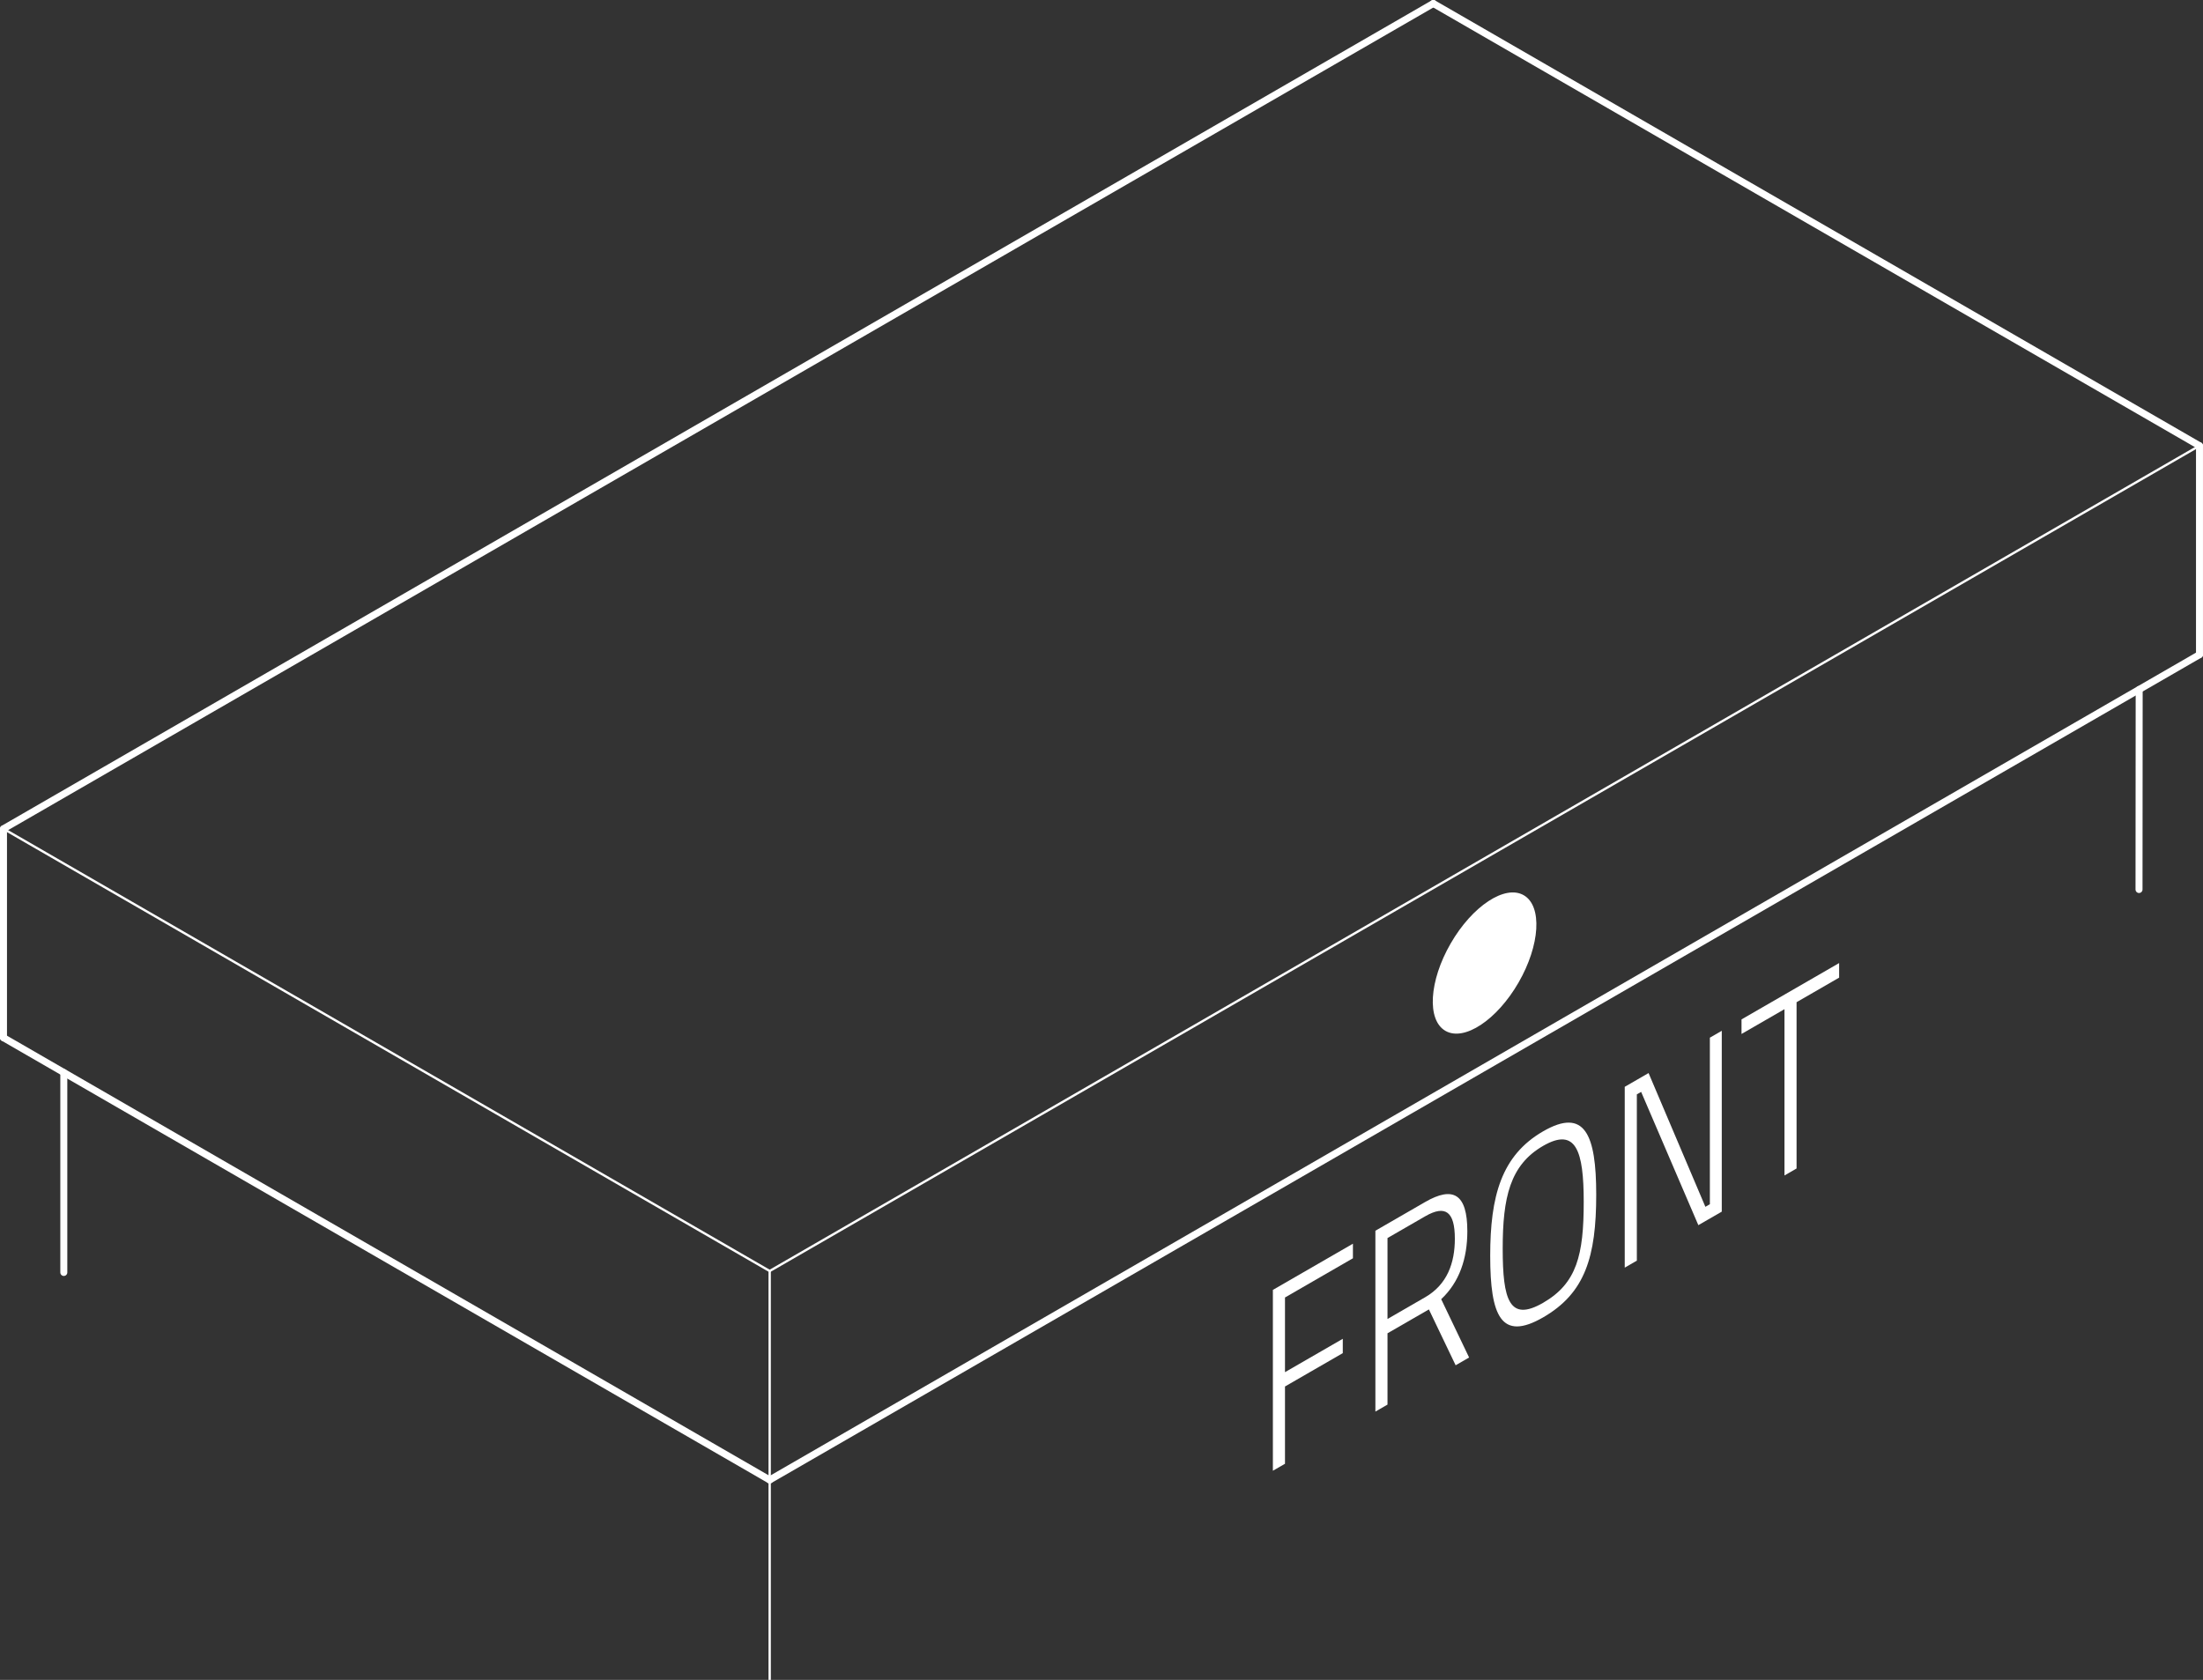 <?xml version="1.0" encoding="utf-8"?>
<!-- Generator: Adobe Illustrator 25.0.0, SVG Export Plug-In . SVG Version: 6.00 Build 0)  -->
<svg xmlns="http://www.w3.org/2000/svg" xmlns:xlink="http://www.w3.org/1999/xlink" version="1.1" id="Ebene_1" x="0px" y="0px" viewBox="0 0 283.468 216.215" style="enable-background:new 0 0 283.468 216.215;" xml:space="preserve" width="283.468" height="216.215">
<rect x="0" y="0" width="283.468" height="216.215" fill="#333333" stroke="none"/>
<g id="LINE_80_">
</g>
<g id="LINE_91_">
</g>
<g id="LINE_142_">
</g>
<g>
	
		<line style="fill:none;stroke:#FFFFFF;stroke-width:0.9;stroke-linecap:round;stroke-linejoin:round;stroke-miterlimit:10;" x1="283.017" y1="57.369" x2="283.017" y2="84.26"/>
	
		<line style="fill:none;stroke:#FFFFFF;stroke-width:0.3;stroke-linecap:round;stroke-linejoin:round;stroke-miterlimit:10;" x1="283.017" y1="57.369" x2="99.037" y2="163.59"/>
	
		<line style="fill:none;stroke:#FFFFFF;stroke-width:0.3;stroke-linecap:round;stroke-linejoin:round;stroke-miterlimit:10;" x1="99.037" y1="163.59" x2="0.449" y2="106.67"/>
	
		<line style="fill:none;stroke:#FFFFFF;stroke-width:0.9;stroke-linecap:round;stroke-linejoin:round;stroke-miterlimit:10;" x1="0.449" y1="106.67" x2="184.429" y2="0.449"/>
	
		<line style="fill:none;stroke:#FFFFFF;stroke-width:0.9;stroke-linecap:round;stroke-linejoin:round;stroke-miterlimit:10;" x1="283.017" y1="57.369" x2="184.429" y2="0.449"/>
	
		<line style="fill:none;stroke:#FFFFFF;stroke-width:0.3;stroke-linecap:round;stroke-linejoin:round;stroke-miterlimit:10;" x1="283.017" y1="57.369" x2="283.017" y2="57.369"/>
	
		<line style="fill:none;stroke:#FFFFFF;stroke-width:0.9;stroke-linecap:round;stroke-linejoin:round;stroke-miterlimit:10;" x1="275.235" y1="114.487" x2="275.255" y2="88.742"/>
	
		<line style="fill:none;stroke:#FFFFFF;stroke-width:0.9;stroke-linecap:round;stroke-linejoin:round;stroke-miterlimit:10;" x1="8.211" y1="138.043" x2="8.211" y2="163.776"/>
	
		<line style="fill:none;stroke:#FFFFFF;stroke-width:0.3;stroke-linecap:round;stroke-linejoin:round;stroke-miterlimit:10;" x1="99.037" y1="163.59" x2="99.037" y2="216.214"/>
	<g id="LINE_10_">
		
			<line style="fill:none;stroke:#FFFFFF;stroke-width:0.9;stroke-linecap:round;stroke-linejoin:round;stroke-miterlimit:10;" x1="0.449" y1="133.561" x2="99.037" y2="190.481"/>
	</g>
	<g id="LINE_9_">
		
			<line style="fill:none;stroke:#FFFFFF;stroke-width:0.9;stroke-linecap:round;stroke-linejoin:round;stroke-miterlimit:10;" x1="99.037" y1="190.481" x2="283.017" y2="84.26"/>
	</g>
	<path style="fill:#FFFFFF;" d="M185.988,132.679c-2.41-1.392-2.108-6.427,0.675-11.248   c2.783-4.82,6.993-7.6,9.403-6.209c2.41,1.392,2.108,6.427-0.675,11.248   C192.608,131.29,188.398,134.07,185.988,132.679L185.988,132.679z"/>
</g>
<g>
	<path style="fill:#FFFFFF;" d="M163.786,166.02l10.3-5.945v1.875l-8.742,5.047v9.611l7.437-4.293v1.844   l-7.437,4.293v9.947l-1.558,0.898V166.02z"/>
	<path style="fill:#FFFFFF;" d="M178.535,171.606v9.177l-1.558,0.899v-23.277l6.405-3.698   c3.593-2.074,5.426-1.057,5.426,3.767c0,3.517-1.029,6.557-3.365,8.742l3.592,7.505l-1.733,1.001   l-3.441-7.189L178.535,171.606z M183.383,156.548l-4.848,2.799v10.416l4.848-2.799   c2.839-1.64,3.818-4.415,3.818-7.53C187.201,155.952,185.996,155.04,183.383,156.548z"/>
	<path style="fill:#FFFFFF;" d="M191.75,161.631c0-7.67,1.433-12.918,6.809-16.021   c5.375-3.104,6.833,0.443,6.833,8.146c0,8.004-1.433,12.683-6.833,15.801   S191.75,169.368,191.75,161.631z M203.783,154.684c0-6.531-0.979-9.65-5.225-7.199   c-4.271,2.466-5.2,6.654-5.2,13.219c0,6.598,0.854,9.486,5.2,6.978   C202.904,165.172,203.783,161.516,203.783,154.684z"/>
	<path style="fill:#FFFFFF;" d="M209.062,139.881l3.065-1.77l7.311,17.215l0.577-0.334v-21.436l1.532-0.885   v23.277l-3.015,1.74l-7.36-17.152l-0.553,0.318v21.402l-1.558,0.9V139.881z"/>
	<path style="fill:#FFFFFF;" d="M224.087,131.206l12.561-7.252v1.875l-5.477,3.162v21.402l-1.557,0.899v-21.402   l-5.527,3.19V131.206z"/>
</g>
<line style="fill:none;stroke:#FFFFFF;stroke-width:0.9;stroke-linecap:round;stroke-linejoin:round;stroke-miterlimit:10;" x1="0.449" y1="106.677" x2="0.449" y2="133.568"/>
</svg>
